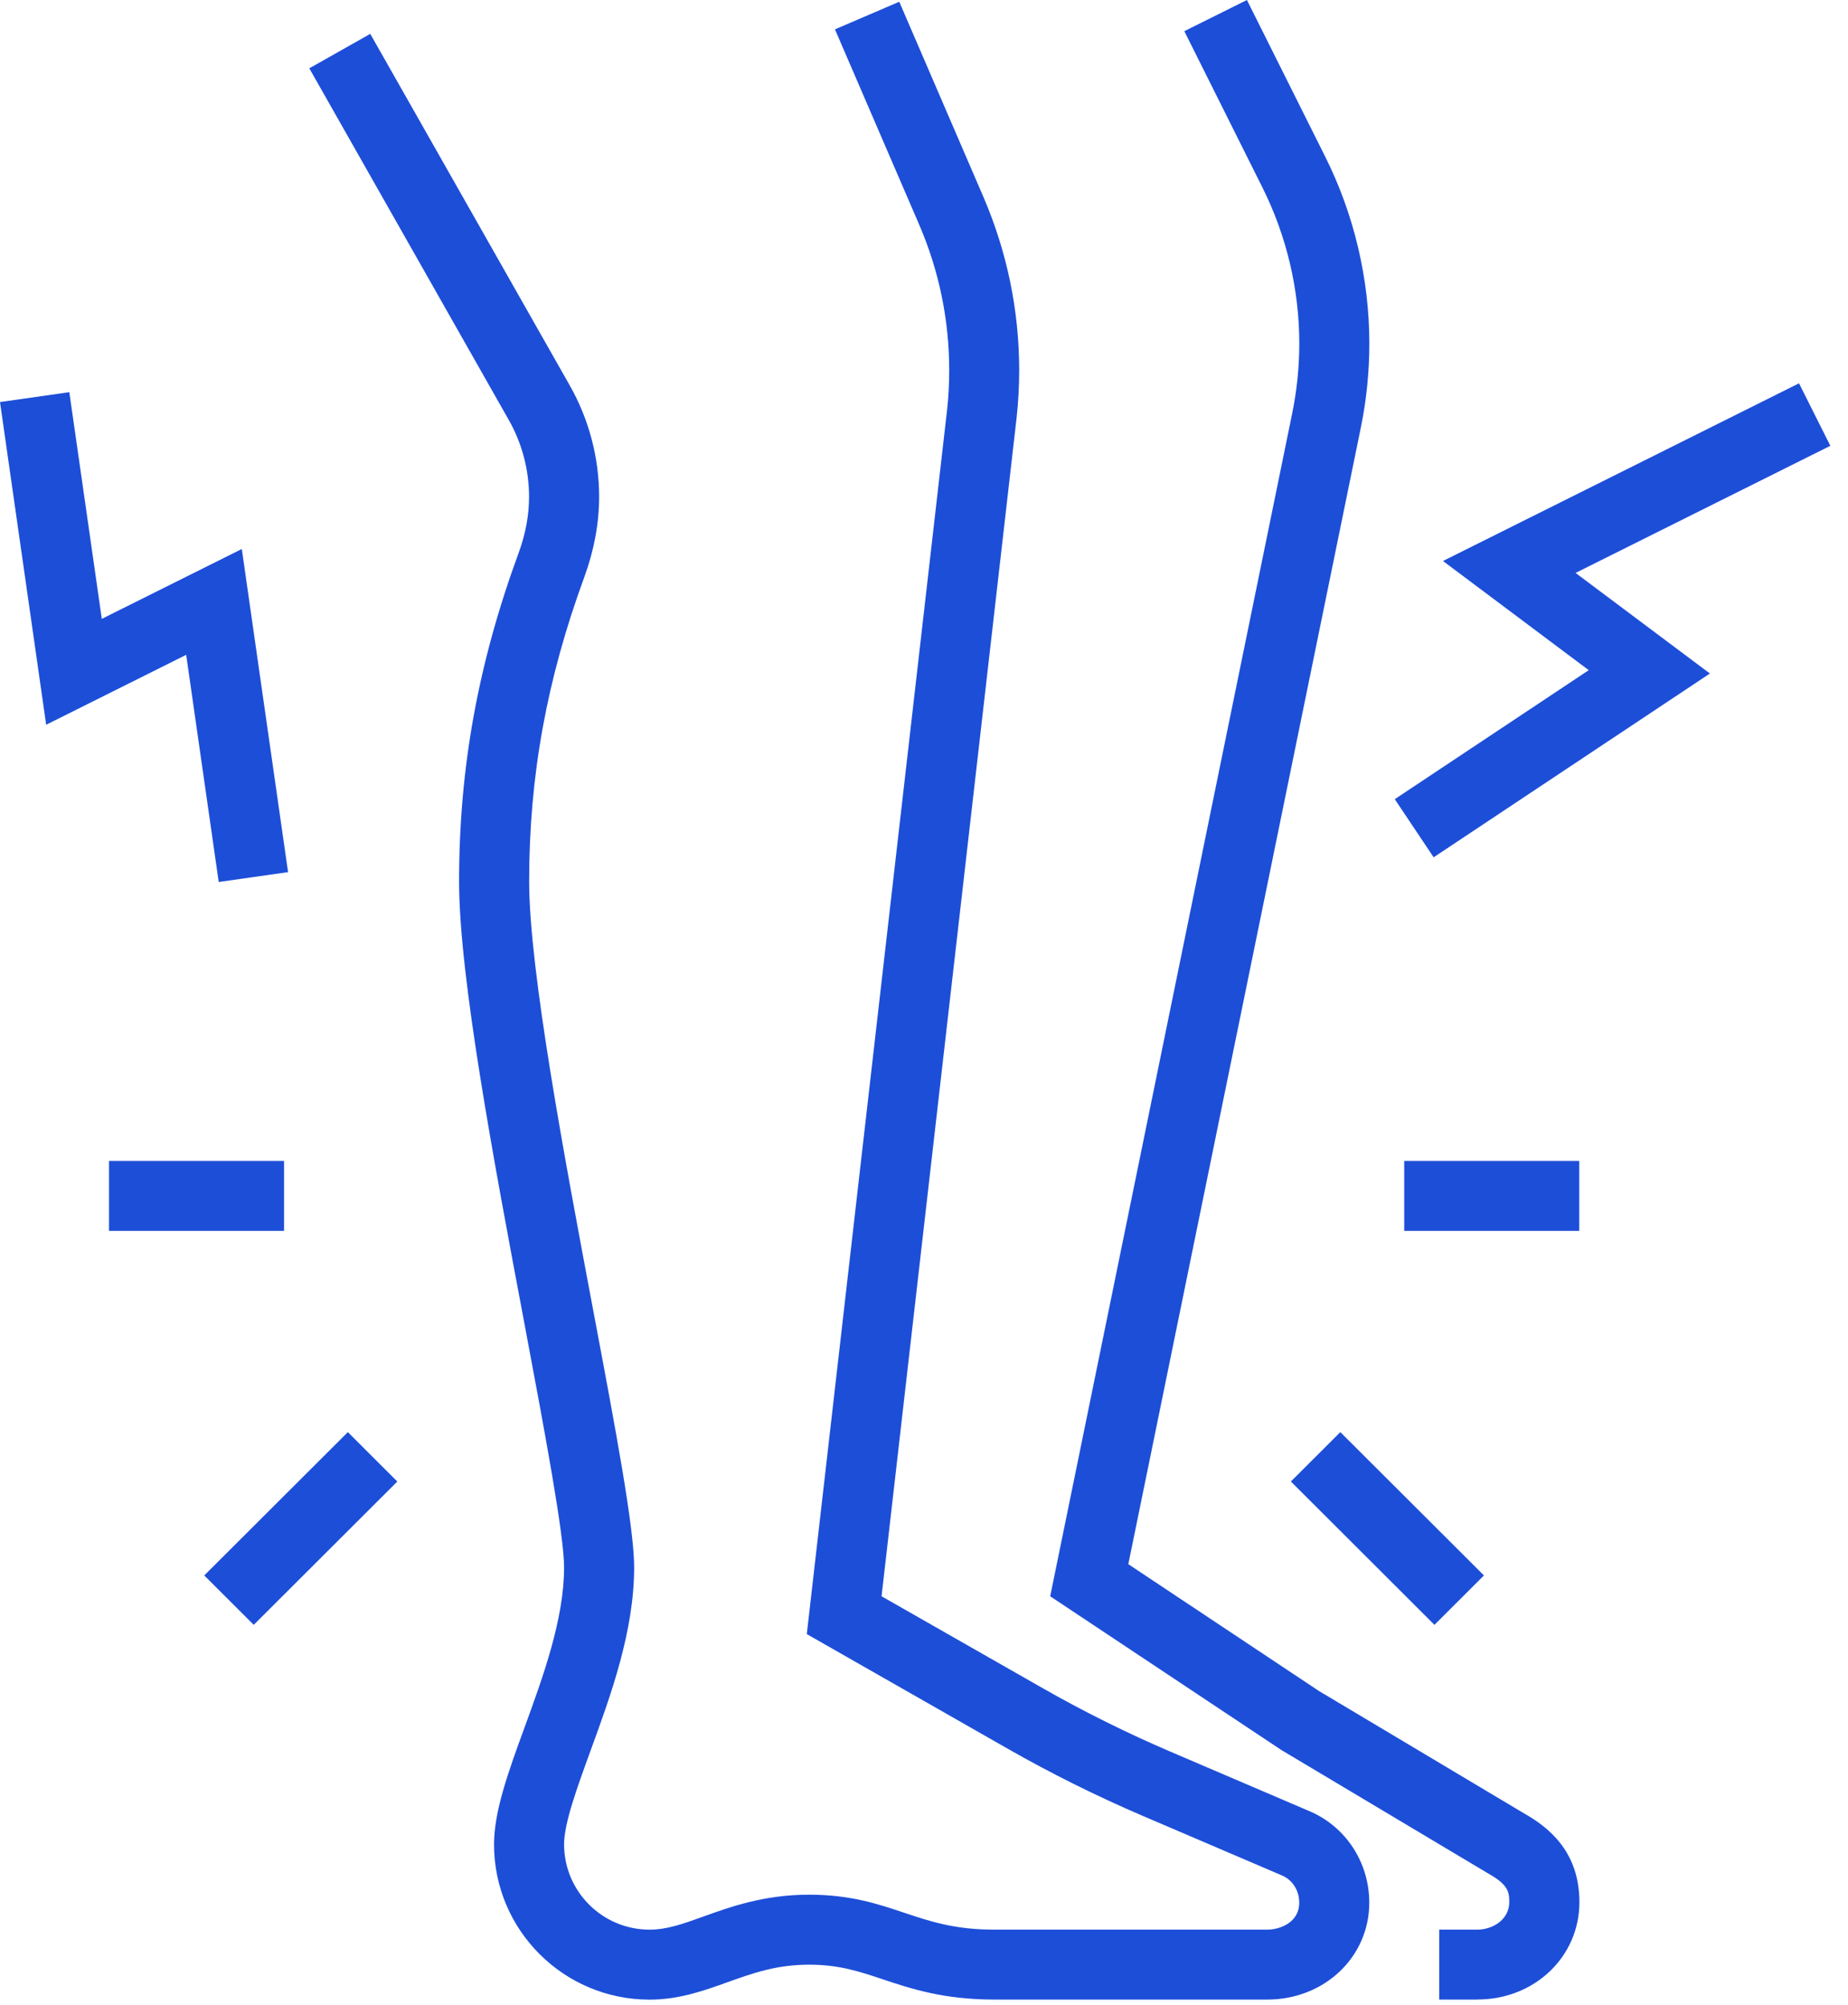 <svg width="59" height="64" viewBox="0 0 59 64" fill="none" xmlns="http://www.w3.org/2000/svg">
<g clip-path="url(#clip0_2292_959)">
<path d="M40.457 63.83H31.753C30.121 63.83 29.087 63.484 28.175 63.18C27.427 62.93 26.783 62.716 25.832 62.716C24.786 62.716 24.026 62.99 23.221 63.278C22.464 63.549 21.68 63.832 20.736 63.832C17.998 63.832 15.773 61.61 15.773 58.879C15.773 57.817 16.224 56.575 16.749 55.137C17.34 53.518 18.009 51.68 18.009 50.035C18.009 48.987 17.391 45.702 16.738 42.224C15.761 37.043 14.657 31.171 14.657 28.142C14.657 24.518 15.262 21.184 16.556 17.655C16.78 17.047 16.891 16.444 16.891 15.862C16.891 14.999 16.666 14.145 16.236 13.393L9.875 2.181L11.821 1.081L18.181 12.287C18.8 13.372 19.128 14.607 19.128 15.857C19.128 16.704 18.967 17.567 18.656 18.418C17.454 21.694 16.894 24.782 16.894 28.137C16.894 30.96 18.026 36.976 18.935 41.806C19.669 45.699 20.246 48.773 20.246 50.031C20.246 52.068 19.506 54.102 18.851 55.893C18.419 57.081 18.009 58.204 18.009 58.874C18.009 60.376 19.232 61.598 20.739 61.598C21.292 61.598 21.81 61.413 22.466 61.176C23.326 60.867 24.398 60.482 25.832 60.482C27.148 60.482 28.034 60.777 28.887 61.065C29.707 61.338 30.484 61.598 31.753 61.598H40.457C40.868 61.598 41.48 61.368 41.48 60.737C41.48 60.352 41.266 60.011 40.933 59.87L36.509 57.977C35.026 57.343 33.566 56.617 32.167 55.819L25.758 52.163L30.237 13.087C30.282 12.674 30.305 12.247 30.305 11.825C30.305 10.217 29.984 8.656 29.349 7.178L26.657 0.937L28.71 0.056L31.402 6.299C32.155 8.055 32.539 9.916 32.539 11.825C32.539 12.326 32.511 12.834 32.457 13.333L28.145 50.956L33.276 53.882C34.601 54.638 35.984 55.325 37.39 55.926L41.814 57.819C42.97 58.313 43.716 59.457 43.716 60.737C43.716 62.471 42.284 63.83 40.459 63.83H40.457Z" fill="#1D4ED8"/>
<path d="M11.106 45.716L6.521 50.291L8.101 51.868L12.685 47.293L11.106 45.716Z" fill="#1D4ED8"/>
<path d="M9.069 37.06H3.48V39.291H9.069V37.06Z" fill="#1D4ED8"/>
<path d="M42.792 45.716L41.213 47.292L45.797 51.868L47.377 50.291L42.792 45.716Z" fill="#1D4ED8"/>
<path d="M50.42 37.06H44.832V39.291H50.42V37.06Z" fill="#1D4ED8"/>
<path d="M6.983 28.155L5.944 20.903L1.474 23.135L0 12.834L2.213 12.519L3.25 19.755L7.72 17.525L9.197 27.84L6.983 28.155Z" fill="#1D4ED8"/>
<path d="M45.771 27.367L44.53 25.511L50.723 21.393L46.069 17.908L57.436 12.236L58.436 14.231L50.302 18.289L54.591 21.5L45.771 27.367Z" fill="#1D4ED8"/>
<path d="M47.163 63.83H45.95V61.598H47.163C47.666 61.598 48.186 61.269 48.186 60.719C48.186 60.387 48.142 60.16 47.528 59.814L40.908 55.863L33.529 50.956L41.256 13.191C41.405 12.461 41.482 11.711 41.482 10.964C41.482 9.25 41.077 7.535 40.313 6.002L37.811 0.995L39.81 0L42.312 5.007C43.232 6.846 43.718 8.909 43.718 10.964C43.718 11.86 43.628 12.76 43.449 13.637L36.023 49.931L42.105 53.977L48.656 57.886C49.402 58.308 50.425 59.076 50.425 60.719C50.425 62.464 48.993 63.828 47.168 63.828L47.163 63.83Z" fill="#1D4ED8"/>
</g>
<defs>
<clipPath id="clip0_2292_959">
<rect width="58.436" height="63.83" fill="white"/>
</clipPath>
</defs>
</svg>
